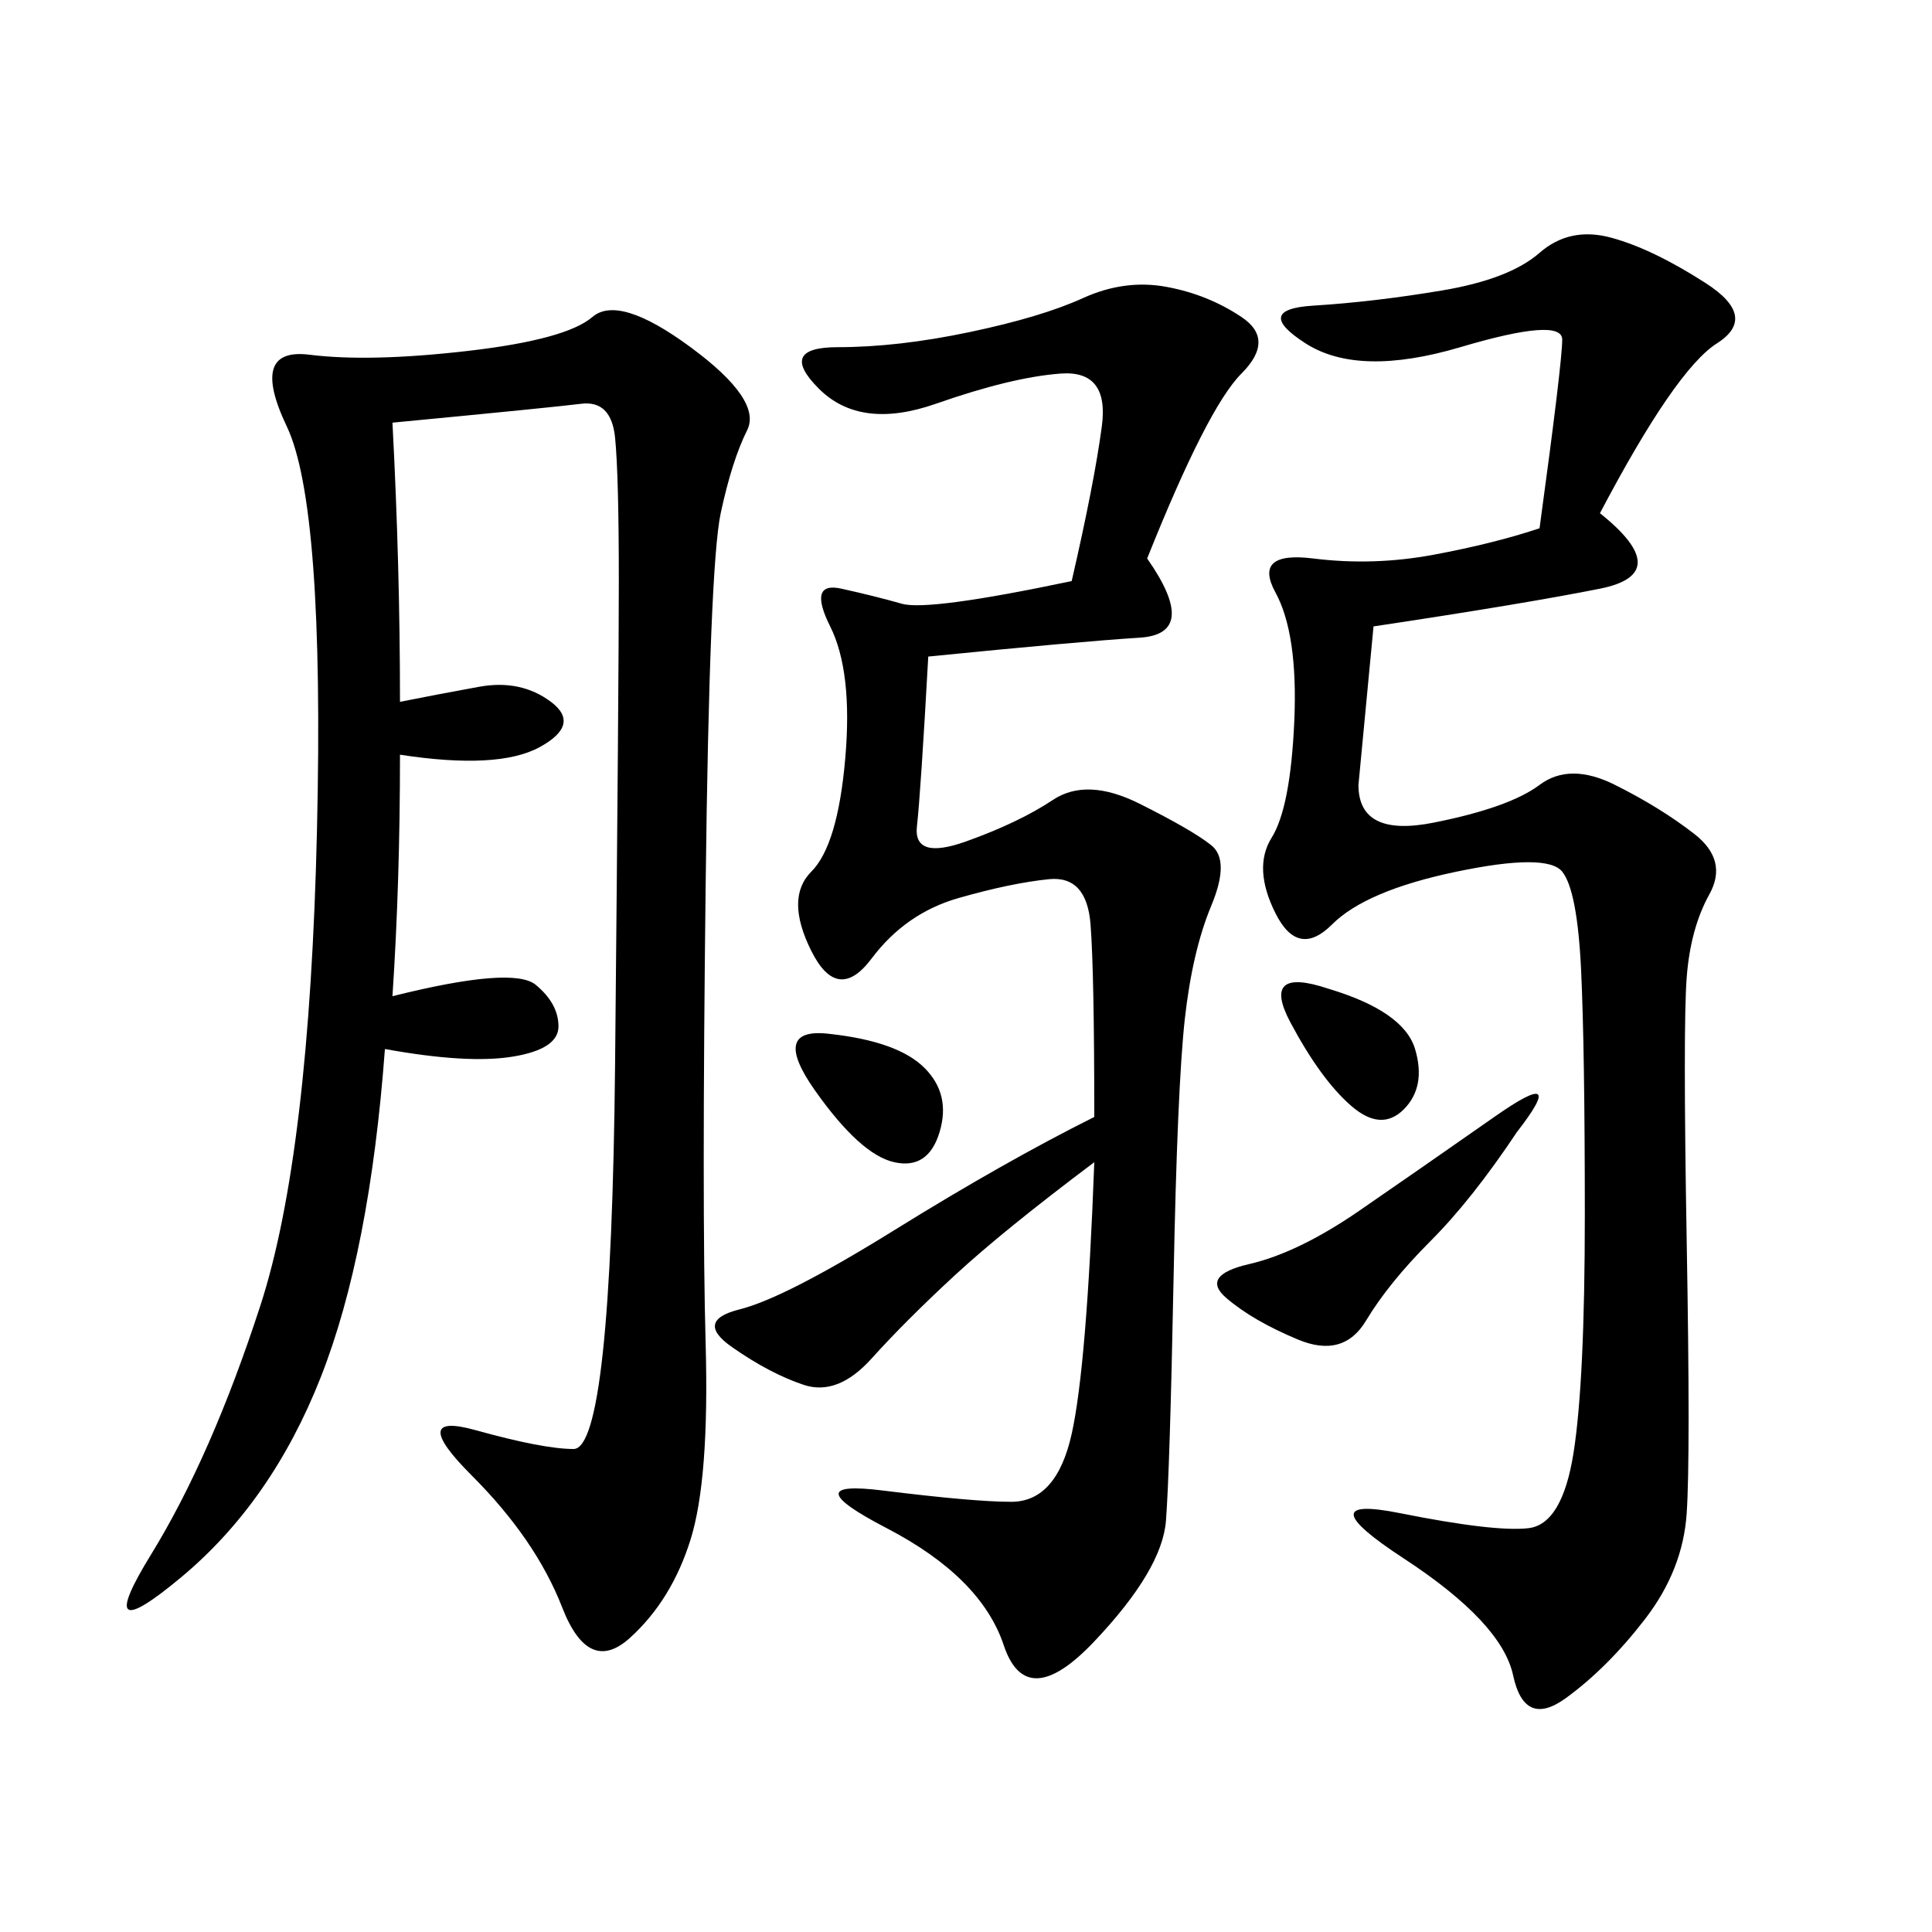 <svg xmlns="http://www.w3.org/2000/svg" xmlns:xlink="http://www.w3.org/1999/xlink" width="300" height="300"><path d="M60.94 65.63Q62.11 87.89 62.11 108.98L62.11 108.98Q67.97 107.81 74.41 106.64Q80.86 105.47 85.55 108.98Q90.23 112.50 83.79 116.02Q77.34 119.53 62.11 117.19L62.11 117.19Q62.11 137.11 60.94 154.69L60.94 154.69Q79.69 150 83.20 152.93Q86.72 155.86 86.72 159.38L86.72 159.38Q86.72 162.89 79.69 164.06Q72.66 165.23 59.77 162.89L59.77 162.89Q57.42 194.53 49.80 213.87Q42.19 233.20 28.13 244.92Q14.06 256.64 23.44 241.41Q32.81 226.17 40.43 202.73Q48.05 179.30 49.22 128.91Q50.39 78.52 44.53 66.21Q38.67 53.91 48.05 55.08Q57.42 56.25 72.66 54.49Q87.89 52.73 91.99 49.22Q96.09 45.70 107.23 53.91Q118.36 62.11 116.02 66.80Q113.67 71.48 111.91 79.69Q110.16 87.89 109.57 137.70Q108.98 187.50 109.57 208.59Q110.16 229.69 107.23 239.06Q104.30 248.44 97.85 254.30Q91.41 260.16 87.30 249.61Q83.20 239.06 73.24 229.10Q63.28 219.14 73.83 222.07Q84.38 225 89.06 225L89.06 225Q94.92 225 95.51 165.23Q96.09 105.47 96.09 90.23L96.09 90.23Q96.09 73.83 95.51 67.97Q94.92 62.11 90.23 62.70Q85.55 63.28 60.94 65.63L60.94 65.63ZM178.13 86.72Q186.33 98.44 176.95 99.02Q167.58 99.61 144.14 101.95L144.14 101.95Q142.97 123.05 142.38 128.32Q141.80 133.59 150 130.66Q158.20 127.73 163.48 124.22Q168.75 120.70 176.95 124.80Q185.16 128.91 188.09 131.25Q191.02 133.59 188.09 140.63Q185.16 147.66 183.98 158.20Q182.81 168.75 182.23 198.63Q181.64 228.52 181.05 236.13Q180.47 243.75 169.92 254.88Q159.38 266.02 155.86 255.47Q152.34 244.92 137.70 237.30Q123.05 229.69 137.11 231.45Q151.17 233.20 157.03 233.20L157.03 233.20Q164.06 233.20 166.41 222.66Q168.75 212.11 169.92 180.47L169.92 180.47Q155.86 191.02 148.24 198.05Q140.63 205.08 135.35 210.94Q130.08 216.80 124.80 215.04Q119.53 213.28 113.67 209.18Q107.81 205.08 114.84 203.32Q121.88 201.56 138.87 191.02Q155.86 180.47 169.92 173.44L169.92 173.44Q169.92 151.17 169.34 143.55Q168.75 135.94 162.89 136.52Q157.03 137.11 148.83 139.45Q140.63 141.80 135.35 148.83Q130.08 155.86 125.98 147.66Q121.88 139.45 125.98 135.35Q130.08 131.25 131.25 117.77Q132.42 104.30 128.91 97.27Q125.39 90.23 130.66 91.41Q135.94 92.58 140.04 93.75Q144.14 94.92 166.41 90.23L166.41 90.23Q169.92 75 171.09 66.21Q172.27 57.42 164.65 58.01Q157.03 58.59 145.31 62.70Q133.59 66.80 127.15 60.35Q120.70 53.91 130.08 53.91L130.08 53.91Q139.45 53.91 150.59 51.56Q161.72 49.22 168.16 46.29Q174.61 43.36 181.05 44.53Q187.50 45.70 192.77 49.22Q198.05 52.73 192.77 58.01Q187.50 63.28 178.13 86.72L178.13 86.72ZM248.44 79.69Q260.16 89.06 248.44 91.41Q236.72 93.75 213.28 97.27L213.28 97.27L210.94 121.88Q210.94 130.08 222.66 127.73Q234.38 125.39 239.06 121.88Q243.75 118.36 250.78 121.88Q257.81 125.39 263.09 129.49Q268.36 133.59 265.43 138.87Q262.50 144.14 261.91 151.76Q261.33 159.38 261.91 192.77Q262.50 226.17 261.91 234.96Q261.33 243.75 255.47 251.37Q249.61 258.98 243.16 263.67Q236.72 268.36 234.96 260.16Q233.20 251.95 217.97 241.99Q202.73 232.03 217.38 234.96Q232.03 237.89 237.30 237.30Q242.58 236.72 244.34 225.59Q246.09 214.45 246.09 188.67L246.09 188.67Q246.09 162.89 245.51 150.59Q244.92 138.28 242.58 135.35Q240.23 132.42 226.17 135.35Q212.11 138.28 206.84 143.55Q201.56 148.83 198.05 141.80Q194.53 134.77 197.46 130.08Q200.39 125.39 200.98 111.91Q201.56 98.44 198.05 91.99Q194.53 85.55 203.91 86.72Q213.28 87.89 222.66 86.13Q232.03 84.38 239.06 82.03L239.06 82.03Q242.58 56.25 242.58 52.73L242.58 52.73Q242.58 49.22 226.76 53.91Q210.94 58.59 202.73 53.32Q194.53 48.05 203.91 47.46Q213.28 46.88 223.83 45.12Q234.38 43.36 239.06 39.26Q243.75 35.16 250.20 36.91Q256.64 38.67 264.84 43.95Q273.05 49.22 266.60 53.32Q260.16 57.42 248.44 79.69L248.44 79.69ZM235.55 175.78Q228.52 186.33 222.07 192.77Q215.63 199.22 212.11 205.08Q208.59 210.94 201.56 208.01Q194.53 205.08 190.43 201.56Q186.33 198.05 193.95 196.29Q201.56 194.53 210.94 188.09Q220.31 181.64 232.03 173.44Q243.75 165.23 235.55 175.78L235.55 175.78ZM128.91 160.55Q139.45 161.72 143.55 165.82Q147.66 169.92 145.90 175.78Q144.14 181.64 138.87 180.47Q133.59 179.30 126.56 169.34Q119.53 159.38 128.91 160.55L128.91 160.55ZM206.25 153.52Q217.97 157.03 219.73 162.89Q221.48 168.75 217.97 172.27Q214.45 175.78 209.77 171.68Q205.08 167.58 200.39 158.79Q195.70 150 206.25 153.52L206.25 153.52Z"/></svg>